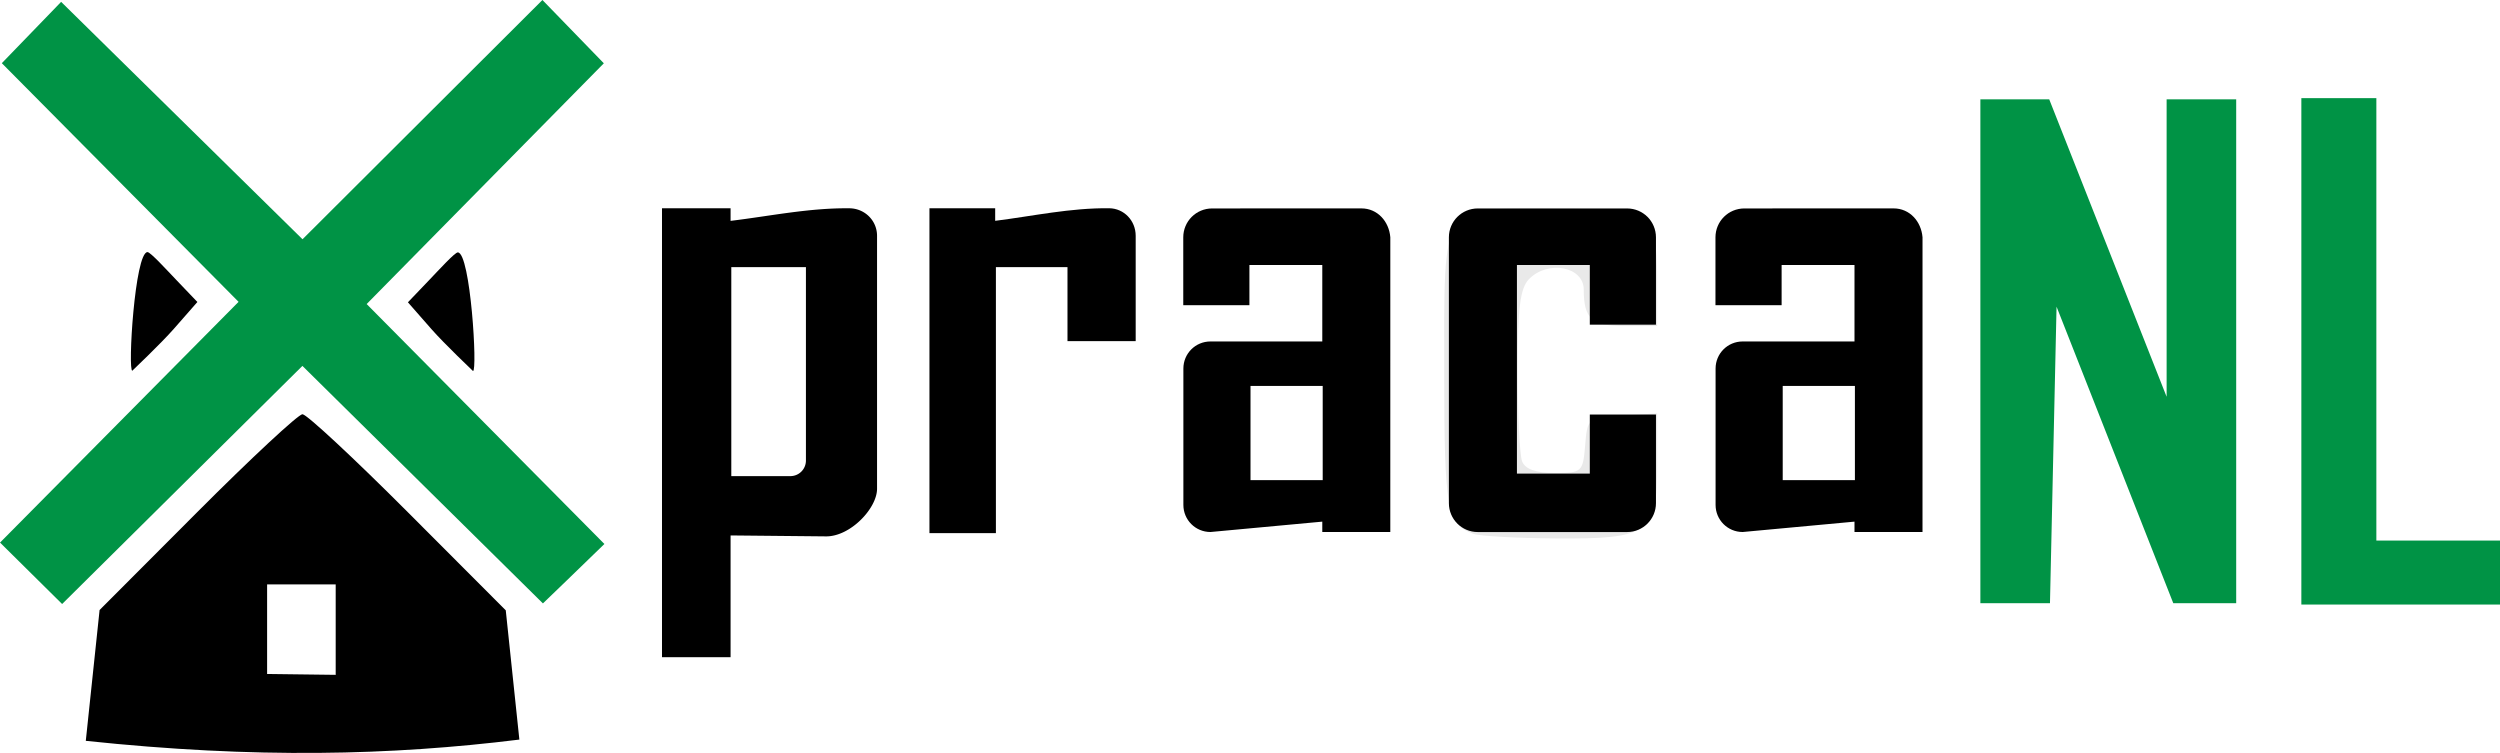 <?xml version="1.0" encoding="UTF-8" standalone="no"?>
<!-- Created with Inkscape (http://www.inkscape.org/) -->

<svg
   xmlns:dc="http://purl.org/dc/elements/1.1/"
   xmlns:cc="http://creativecommons.org/ns#"
   xmlns:rdf="http://www.w3.org/1999/02/22-rdf-syntax-ns#"
   xmlns:svg="http://www.w3.org/2000/svg"
   xmlns="http://www.w3.org/2000/svg"
   xmlns:sodipodi="http://sodipodi.sourceforge.net/DTD/sodipodi-0.dtd"
   xmlns:inkscape="http://www.inkscape.org/namespaces/inkscape"
   width="65.797mm"
   height="19.816mm"
   viewBox="0 0 65.797 19.816"
   version="1.1"
   id="svg3502"
   inkscape:version="0.92.3 (2405546, 2018-03-11)"
   sodipodi:docname="logo.svg">
  <defs
     id="defs3496" />
  <sodipodi:namedview
     id="base"
     pagecolor="#ffffff"
     bordercolor="#666666"
     borderopacity="1.0"
     inkscape:pageopacity="0.0"
     inkscape:pageshadow="2"
     inkscape:zoom="0.7"
     inkscape:cx="-234.91352"
     inkscape:cy="103.03365"
     inkscape:document-units="px"
     inkscape:current-layer="layer1"
     showgrid="false"
     showborder="false"
     inkscape:window-width="1851"
     inkscape:window-height="1056"
     inkscape:window-x="69"
     inkscape:window-y="24"
     inkscape:window-maximized="1" />
  <g
     inkscape:label="Layer 1"
     inkscape:groupmode="layer"
     id="layer1"
     transform="translate(-46.476,-160.848)">
    <g
       id="g3454"
       transform="translate(251.434,195.104)">
      <path
         sodipodi:nodetypes="sccccccsccccc"
         inkscape:connector-curvature="0"
         id="path3185"
         d="m -196.996,-23.355 c -0.109,0 -1.356,1.159 -2.77,2.577 l -2.571,2.577 -0.363,3.443 c 4.47,0.473 8.037,0.384 11.411,-0.033 l -0.358,-3.402 -2.575,-2.58 c -1.416,-1.419 -2.664,-2.58 -2.773,-2.58 z m 0.873,4.479 v 2.381 l -1.805,-0.023 v -2.358 z"
         style="opacity:1;fill:#000000;stroke-width:0.193" />
      <path
         sodipodi:nodetypes="ccccccccccc"
         inkscape:connector-curvature="0"
         id="path3169"
         d="m -152.837,-18.381 v -13.261 h 1.812 l 3.09,7.829 v -7.829 h 1.831 v 13.261 h -1.656 l -3.072,-7.804 -0.173,7.804 z"
         style="opacity:1;fill:#009345;fill-opacity:1;stroke-width:0.193" />
      <path
         sodipodi:nodetypes="cccccccc"
         inkscape:connector-curvature="0"
         id="path3167"
         d="m -144.389,-18.345 v -13.328 h 1.974 v 11.644 h 3.255 v 1.684 z"
         style="opacity:1;fill:#009345;fill-opacity:1;stroke-width:0.193" />
      <path
         sodipodi:nodetypes="ccccccccccccc"
         inkscape:connector-curvature="0"
         id="path3165"
         d="m -204.957,-19.976 6.278,-6.336 -6.231,-6.281 1.561,-1.614 6.353,6.248 6.314,-6.297 1.616,1.666 -6.242,6.336 6.257,6.315 c -0.52,0.508 -1.618,1.564 -1.618,1.564 l -6.33,-6.251 -6.324,6.267 z"
         style="opacity:1;fill:#009345;fill-opacity:1;stroke-width:0.193" />
      <path
         id="path3157"
         d="m -166.175,-20.204 c -0.699,-0.25 -0.773,-0.652 -0.773,-4.208 0,-4.572 -0.143,-4.354 2.871,-4.354 1.507,0 2.347,0.078 2.501,0.232 0.135,0.135 0.232,0.782 0.232,1.546 v 1.314 h -0.849 c -0.869,0 -1.083,-0.191 -1.083,-0.961 0,-0.602 -0.932,-0.784 -1.435,-0.281 -0.239,0.239 -0.304,0.752 -0.304,2.4 0,1.153 0.053,2.234 0.117,2.402 0.079,0.205 0.361,0.306 0.858,0.306 0.716,0 0.743,-0.024 0.801,-0.725 0.059,-0.718 0.069,-0.725 0.978,-0.784 l 0.918,-0.059 v 1.352 c 0,1.811 -0.206,1.959 -2.7,1.939 -1.013,-0.008 -1.972,-0.062 -2.131,-0.119 z"
         style="opacity:0.088;fill:#000000;stroke-width:0.193"
         inkscape:connector-curvature="0" />
      <path
         sodipodi:nodetypes="cccscc"
         inkscape:connector-curvature="0"
         id="path3065"
         d="m -193.602,-25.593 -0.62,-0.707 0.533,-0.557 c 0.293,-0.306 0.702,-0.756 0.78,-0.756 0.335,0.003 0.523,3.146 0.399,3.121 0,0 -0.752,-0.714 -1.093,-1.102 z"
         style="opacity:1;fill:#000000;stroke-width:0.193" />
      <path
         style="opacity:1;fill:#000000;stroke-width:0.193"
         d="m -200.383,-25.601 0.62,-0.707 -0.533,-0.557 c -0.293,-0.306 -0.702,-0.756 -0.78,-0.756 -0.335,0.003 -0.523,3.146 -0.399,3.121 0,0 0.752,-0.714 1.093,-1.102 z"
         id="path3231"
         inkscape:connector-curvature="0"
         sodipodi:nodetypes="cccscc" />
      <path
         id="rect3239"
         d="m -166.064,-28.77 c -0.421,0 -0.761,0.339 -0.761,0.761 v 6.995 c 0,0.421 0.339,0.761 0.761,0.761 h 3.928 c 0.421,0 0.761,-0.339 0.761,-0.761 v -2.332 h -1.741 v 1.554 h -1.918 v -5.49 h 1.918 v 1.571 h 1.741 v -2.298 c 0,-0.421 -0.339,-0.761 -0.761,-0.761 z"
         style="opacity:1;vector-effect:none;fill:#000000;fill-opacity:1;stroke:none;stroke-width:0.534;stroke-linecap:butt;stroke-linejoin:round;stroke-miterlimit:4;stroke-dasharray:none;stroke-dashoffset:0;stroke-opacity:1;paint-order:markers stroke fill"
         inkscape:connector-curvature="0" />
      <path
         id="path3247"
         d="m -159.048,-28.77 c -0.421,0 -0.761,0.339 -0.761,0.761 v 1.785 h 1.741 v -1.058 h 1.918 v 2.013 h -2.943 c -0.395,0 -0.713,0.318 -0.713,0.713 v 3.589 c 0,0.395 0.318,0.713 0.713,0.713 l 2.943,-0.273 v 0.273 h 1.79 c 0,0 5.3e-4,-6.183 5.3e-4,-7.756 -0.034,-0.42 -0.339,-0.761 -0.761,-0.761 z m 1.009,4.672 h 1.9 v 2.479 h -1.9 z"
         style="opacity:1;vector-effect:none;fill:#000000;fill-opacity:1;stroke:none;stroke-width:0.534;stroke-linecap:butt;stroke-linejoin:round;stroke-miterlimit:4;stroke-dasharray:none;stroke-dashoffset:0;stroke-opacity:1;paint-order:markers stroke fill"
         inkscape:connector-curvature="0" />
      <path
         inkscape:connector-curvature="0"
         style="opacity:1;vector-effect:none;fill:#000000;fill-opacity:1;stroke:none;stroke-width:0.534;stroke-linecap:butt;stroke-linejoin:round;stroke-miterlimit:4;stroke-dasharray:none;stroke-dashoffset:0;stroke-opacity:1;paint-order:markers stroke fill"
         d="m -173.055,-28.77 c -0.421,0 -0.761,0.339 -0.761,0.761 v 1.785 h 1.741 v -1.058 h 1.918 v 2.013 h -2.943 c -0.395,0 -0.713,0.318 -0.713,0.713 v 3.589 c 0,0.395 0.318,0.713 0.713,0.713 l 2.943,-0.273 v 0.273 h 1.79 c 0,0 5.2e-4,-6.183 5.2e-4,-7.756 -0.034,-0.42 -0.339,-0.761 -0.761,-0.761 z m 1.009,4.672 h 1.9 v 2.479 h -1.9 z"
         id="path3261" />
      <path
         id="rect3263"
         d="m -187.535,-28.775 v 11.816 h 1.805 v -3.205 l 2.51,0.025 c 0.641,0.006 1.345,-0.737 1.345,-1.254 v -6.656 c 0,-0.402 -0.323,-0.72 -0.725,-0.725 -1.061,-0.012 -2.089,0.205 -3.13,0.331 v -0.331 z m 1.824,1.549 h 1.964 v 5.092 a 0.409,0.409 0 0 1 -0.409,0.409 h -1.555 z"
         style="opacity:1;vector-effect:none;fill:#000000;fill-opacity:1;stroke:none;stroke-width:0.522;stroke-linecap:butt;stroke-linejoin:round;stroke-miterlimit:4;stroke-dasharray:none;stroke-dashoffset:0;stroke-opacity:1;paint-order:markers stroke fill"
         inkscape:connector-curvature="0" />
      <path
         id="path3280"
         d="m -180.496,-28.775 v 8.55 h 1.749 v -1.499 -3.553 -1.949 h 1.884 v 1.949 h 1.795 v -2.773 c 0,-0.402 -0.31,-0.72 -0.696,-0.725 -1.017,-0.012 -2.003,0.205 -3.002,0.331 v -0.331 z"
         style="opacity:1;vector-effect:none;fill:#000000;fill-opacity:1;stroke:none;stroke-width:0.511;stroke-linecap:butt;stroke-linejoin:round;stroke-miterlimit:4;stroke-dasharray:none;stroke-dashoffset:0;stroke-opacity:1;paint-order:markers stroke fill"
         inkscape:connector-curvature="0" />
    </g>
  </g>
</svg>
